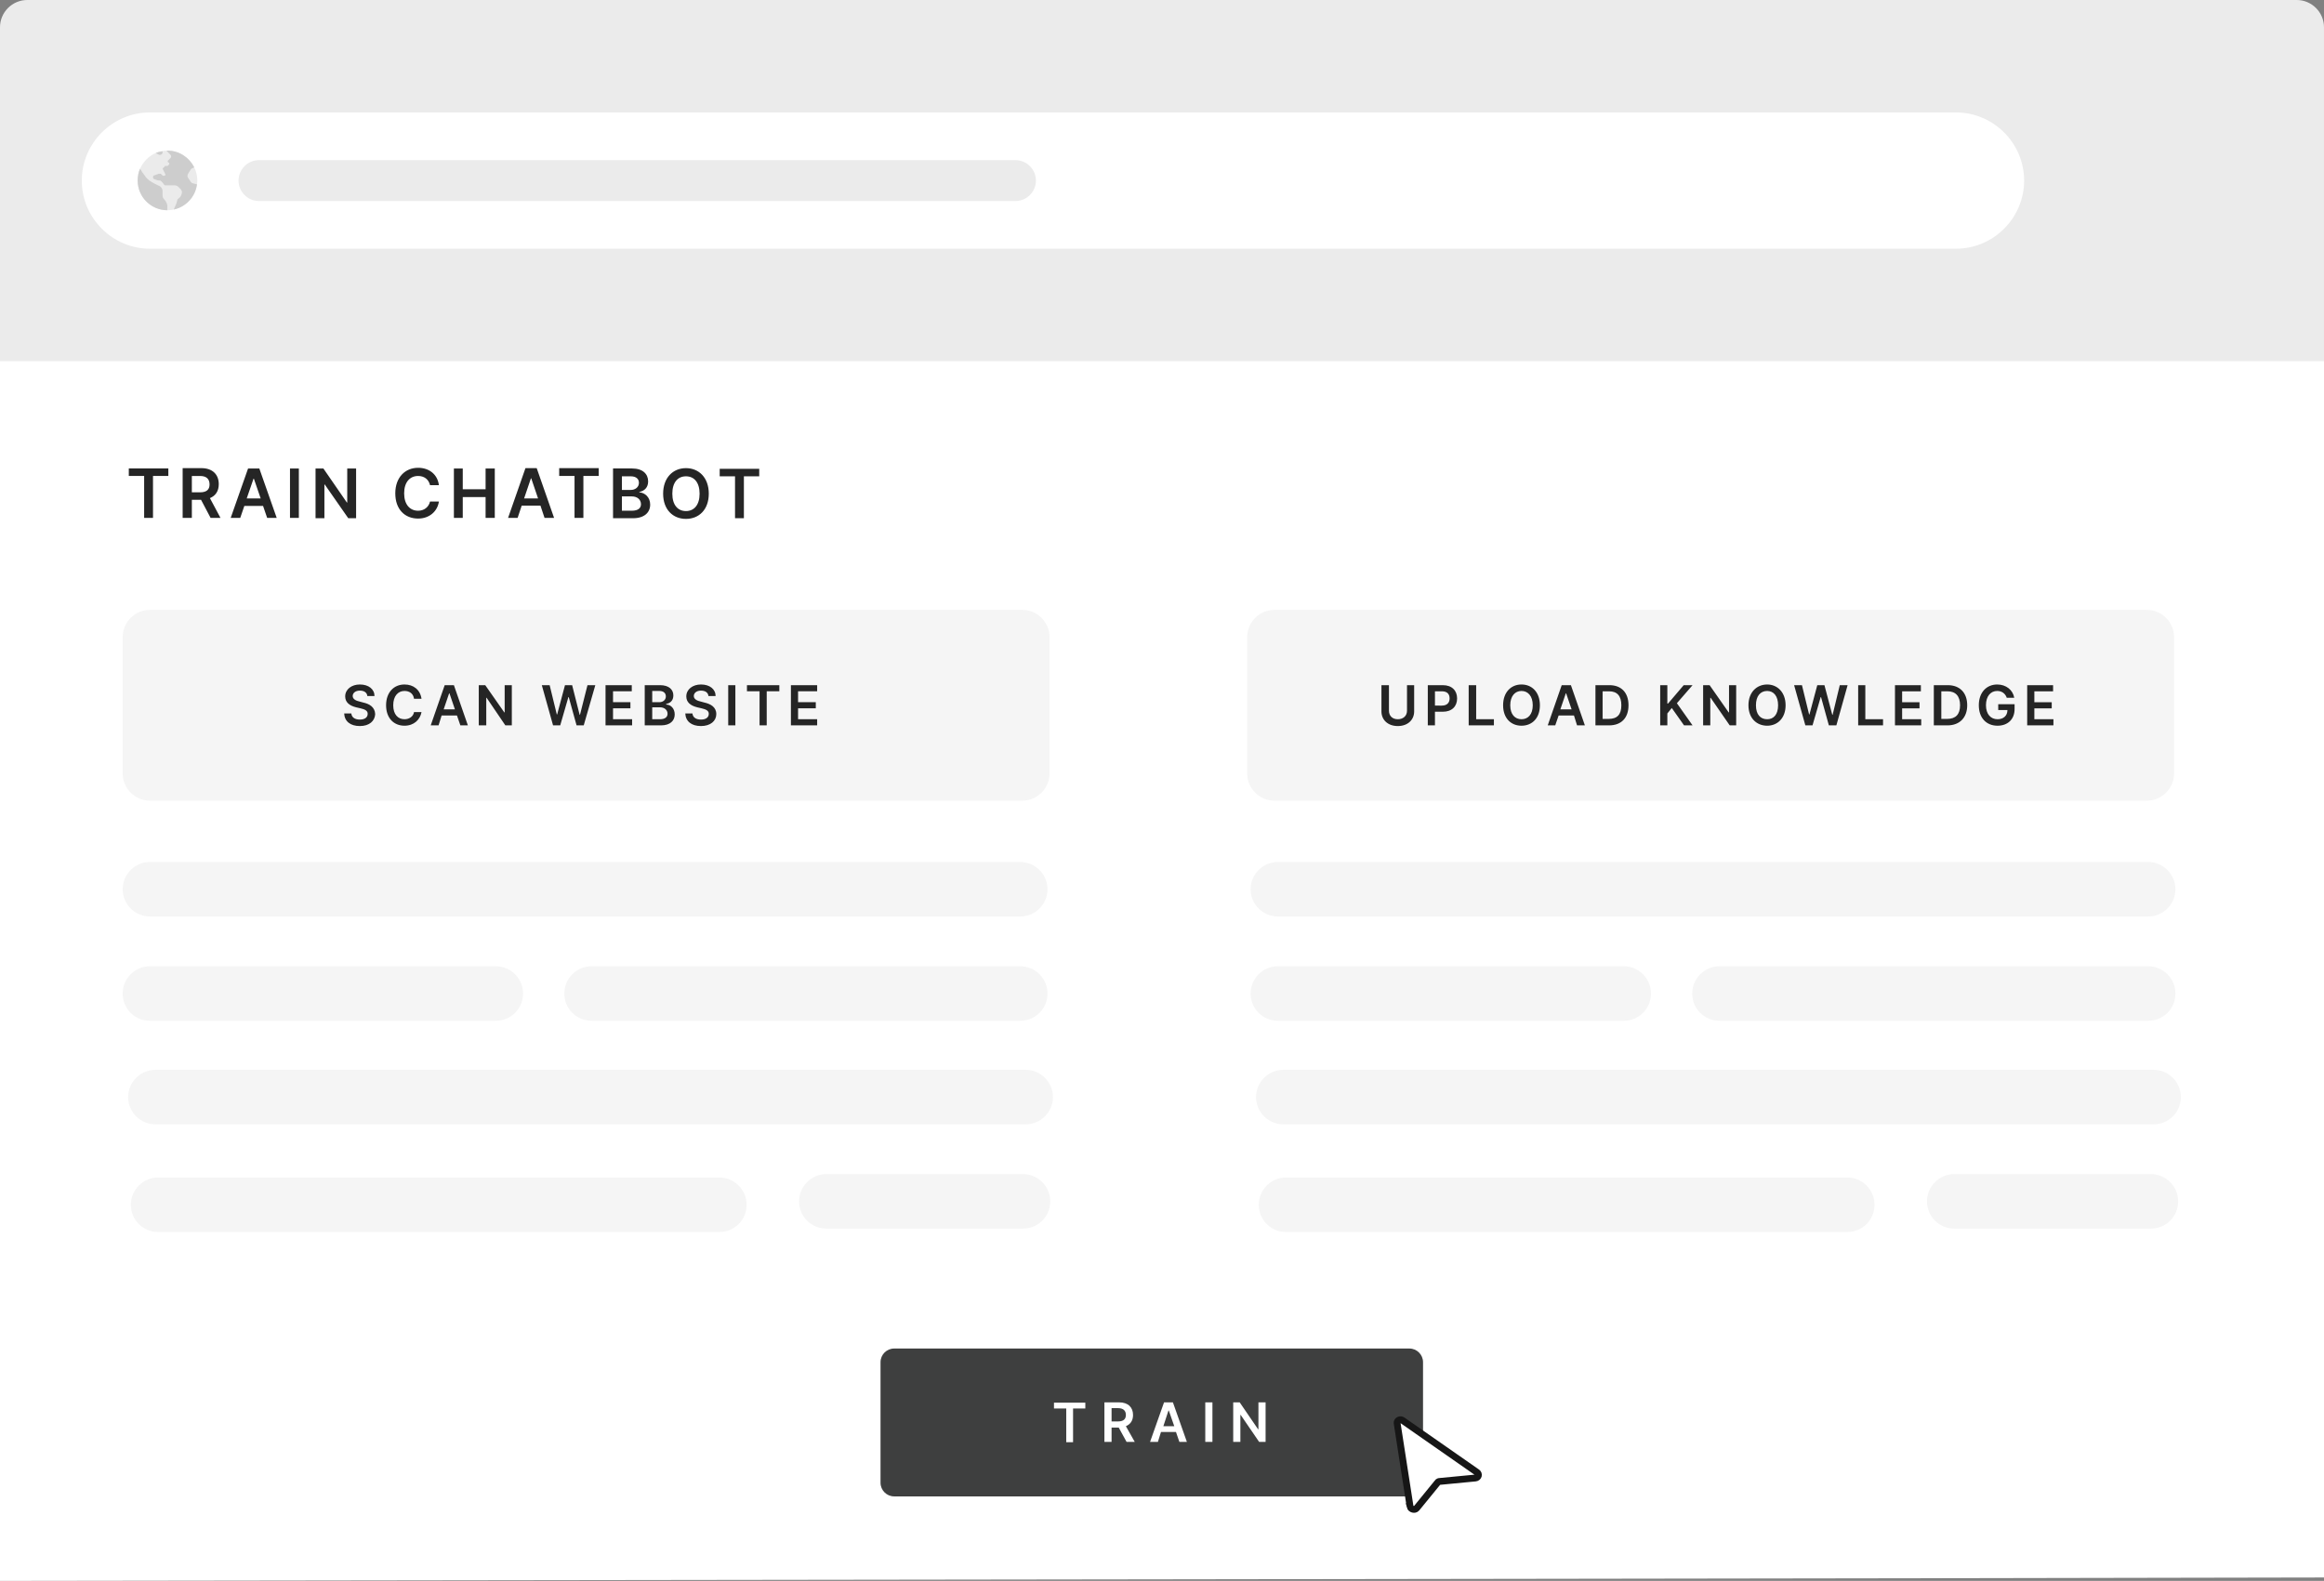 <svg version="1.2" xmlns="http://www.w3.org/2000/svg" viewBox="0 0 682 464" width="682" height="464">
	<rect x="0" y="0" width="682" height="464" fill="#808080" stroke="none"/>
	<title>install(2)</title>
	<style>
		.s0 { fill: #ffffff } 
		.s1 { fill: #f5f5f5 } 
		.s2 { fill: #ebebeb } 
		.s3 { fill: #cdcdcd } 
		.s4 { fill: #3e3f3f } 
		.s5 { fill: #252525 } 
		.s6 { fill: none;stroke: #161616;stroke-miterlimit:100;stroke-width: 2 } 
	</style>
	<g id="Folder 4">
		<g id="Folder 2">
			<g id="Clip-Path">
				<g id="Layer">
					<g id="Layer">
						<g id="Layer">
							<path id="Layer" class="s0" d="m682 463c0 0.1-682 1-682 1 0-0.1 0-361.1 0-361.1l682 0.1c0 0 0 357.4 0 360z"/>
							<g id="Folder 6">
								<path id="Layer" class="s1" d="m36 291.6c0-4.4 3.6-8 8-8h101.5c4.4 0 8 3.6 8 8 0 4.5-3.6 8-8 8h-101.5c-4.4 0-8-3.5-8-8z"/>
								<path id="Layer copy" class="s1" d="m234.5 352.6c0-4.4 3.6-8 8-8h57.7c4.4 0 8 3.6 8 8 0 4.5-3.6 8-8 8h-57.7c-4.4 0-8-3.5-8-8z"/>
								<path id="Layer" class="s1" d="m165.6 291.6c0-4.4 3.6-8 8-8h125.8c4.4 0 8 3.6 8 8 0 4.5-3.6 8-8 8h-125.8c-4.4 0-8-3.5-8-8z"/>
								<path id="Layer copy 2" class="s1" d="m38.4 353.6c0-4.4 3.6-8 8-8h164.7c4.4 0 8 3.6 8 8 0 4.5-3.6 8-8 8h-164.7c-4.4 0-8-3.5-8-8z"/>
								<path id="Layer" class="s1" d="m36 261c0-4.4 3.6-8 8-8h255.4c4.4 0 8 3.6 8 8 0 4.4-3.6 8-8 8h-255.4c-4.4 0-8-3.6-8-8z"/>
								<path id="Layer copy 4" class="s1" d="m37.6 322c0-4.4 3.6-8 8-8h255.4c4.4 0 8 3.6 8 8 0 4.4-3.6 8-8 8h-255.4c-4.4 0-8-3.6-8-8z"/>
							</g>
							<g id="Folder 6 copy 3">
								<path id="Layer" class="s1" d="m367 291.6c0-4.4 3.6-8 8-8h101.5c4.4 0 8 3.6 8 8 0 4.5-3.6 8-8 8h-101.5c-4.4 0-8-3.5-8-8z"/>
								<path id="Layer copy" class="s1" d="m565.5 352.6c0-4.4 3.6-8 8-8h57.7c4.4 0 8 3.6 8 8 0 4.5-3.6 8-8 8h-57.7c-4.4 0-8-3.5-8-8z"/>
								<path id="Layer" class="s1" d="m496.6 291.6c0-4.4 3.6-8 8-8h125.8c4.4 0 8 3.6 8 8 0 4.5-3.6 8-8 8h-125.8c-4.4 0-8-3.5-8-8z"/>
								<path id="Layer copy 2" class="s1" d="m369.4 353.6c0-4.4 3.6-8 8-8h164.7c4.4 0 8 3.6 8 8 0 4.5-3.6 8-8 8h-164.7c-4.4 0-8-3.5-8-8z"/>
								<path id="Layer" class="s1" d="m367 261c0-4.4 3.6-8 8-8h255.4c4.4 0 8 3.6 8 8 0 4.4-3.6 8-8 8h-255.4c-4.4 0-8-3.6-8-8z"/>
								<path id="Layer copy 4" class="s1" d="m368.6 322c0-4.4 3.6-8 8-8h255.4c4.4 0 8 3.6 8 8 0 4.4-3.6 8-8 8h-255.4c-4.4 0-8-3.6-8-8z"/>
							</g>
						</g>
					</g>
					<g id="Layer">
						<g id="Layer">
							<path id="Layer" class="s2" d="m0 8c0-4.4 3.6-8 8-8h666c4.4 0 8 3.6 8 8v98h-682z"/>
						</g>
					</g>
					<g id="Layer">
						<g id="Layer">
							<path id="Layer" class="s0" d="m44 33h530c11 0 20 9 20 20 0 11-9 20-20 20h-530c-11 0-20-9-20-20 0-11 9-20 20-20z"/>
						</g>
					</g>
					<g id="Layer">
						<g id="Layer">
							<path id="Layer" class="s2" d="m76 47h222c3.3 0 6 2.7 6 6 0 3.3-2.7 6-6 6h-222c-3.3 0-6-2.7-6-6 0-3.3 2.7-6 6-6z"/>
						</g>
					</g>
					<g id="Layer">
						<g id="Layer">
							<path id="Layer" class="s2" d="m49.1 61.7c-4.8 0-8.7-3.9-8.7-8.7 0-4.8 3.9-8.8 8.7-8.8 4.9 0 8.8 4 8.8 8.8 0 4.8-3.9 8.7-8.8 8.7z"/>
						</g>
						<g id="Layer">
							<path id="Layer" fill-rule="evenodd" class="s3" d="m52.2 58.4q0.3-0.2 0.6-0.5c0.3-0.3 0.6-1 0.6-1.5 0-0.3-0.2-0.7-0.4-0.9l-0.6-0.6c-0.3-0.3-0.7-0.5-1.1-0.5h-2.9c-0.2-0.1-0.4-0.4-0.6-0.7-0.3-0.3-0.6-0.7-0.8-0.7q-0.7 0-1.4-0.3l-0.5-0.2q-0.2-0.2-0.2-0.5c0-0.2 0.1-0.5 0.3-0.5l1.4-0.5h0.2c0.2 0 0.4 0 0.5 0.1l0.4 0.4q0.1 0.1 0.2 0.1h0.3c0.3 0 0.4-0.3 0.3-0.5l-0.7-1.4q0 0 0-0.1 0 0-0.1-0.1 0-0.1 0.2-0.2l0.4-0.4q0.1-0.2 0.2-0.2h0.4c0.1 0 0.3 0 0.3 0l0.4-0.4c0.1-0.1 0.1-0.4 0-0.5l-0.3-0.2c-0.1-0.1-0.1-0.4 0-0.5l0.5-0.5 0.2-0.2c0.3-0.2 0.3-0.7 0-1l-1.1-1.1q0.1-0.1 0.2-0.1c3.5 0 6.4 2 7.9 4.9l-0.6 0.3c-0.1 0.1-0.3 0.1-0.4 0.3l-0.8 1.3c-0.1 0.2-0.2 0.4-0.2 0.6 0 0.2 0.1 0.4 0.2 0.6l0.8 1.2q0.2 0.3 0.6 0.4l1.2 0.3c-0.5 3.7-3.2 6.6-6.8 7.4l0.8-1.9c0.1-0.3 0.1-0.5 0.2-0.7q0-0.3 0.2-0.5zm-11.8-5.4c0-1.2 0.2-2.4 0.7-3.5 0.4 0.7 1 1.6 1.5 2.2 0.1 0.2 0.5 0.7 0.8 0.9 0.4 0.4 0.9 0.7 1.4 1 0.6 0.3 1.5 0.8 2.2 1.1 0.4 0.3 0.7 0.8 0.7 1.3v1.4q0 0.6 0.4 1c0.7 0.7 1.1 1.7 1 2.3v1c-4.8 0-8.7-3.9-8.7-8.7zm7.3-8.6v0.4c0 0.5-0.6 0.8-1.1 0.6l-0.9-0.5q1-0.4 2-0.5z"/>
						</g>
					</g>
					<g id="Layer">
						<g id="Layer">
							<g id="Folder 5">
								<path id="Layer" class="s4" d="m258.4 399.8c0-2.2 1.8-4 4-4h151.2c2.2 0 4 1.8 4 4v35.4c0 2.2-1.8 4-4 4h-151.2c-2.2 0-4-1.8-4-4z"/>
								<path id="TRAIN" class="s0" aria-label="TRAIN"  d="m309.3 413.4h3.6v9.9h2v-9.9h3.6v-1.7h-9.2zm14.8 9.8h2.1v-4.2h2.1l2.3 4.2h2.4l-2.6-4.6c1.4-0.6 2.1-1.7 2.1-3.3 0-2.2-1.4-3.7-4.1-3.7h-4.3zm2.1-6v-3.9h1.9c1.6 0 2.3 0.8 2.3 2 0 1.2-0.7 1.9-2.3 1.9zm13.6 6l0.9-2.9h4.4l1 2.9h2.2l-4.1-11.6h-2.6l-4.1 11.6zm1.6-4.6l1.5-4.6h0.1l1.6 4.6zm14.4-7h-2.1v11.6h2.1zm15.6 0h-2.1v7.9h-0.1l-5.4-7.9h-1.9v11.6h2.1v-7.9h0.1l5.4 7.9h1.9z"/>
							</g>
						</g>
					</g>
					<g id="Layer">
					</g>
				</g>
			</g>
			<g id="Layer">
			</g>
			<g id="Folder 3">
				<path id="TRAIN CHATBOT" class="s5" aria-label="TRAIN CHATBOT"  d="m37.8 139.7h4.5v12.3h2.6v-12.3h4.5v-2.2h-11.6zm15.8 12.3h2.7v-5.3h2.7l2.8 5.3h2.9l-3.1-5.8c1.7-0.7 2.6-2.1 2.6-4.1 0-2.8-1.8-4.7-5.1-4.7h-5.5zm2.7-7.5v-4.8h2.4c1.9 0 2.8 0.9 2.8 2.5 0 1.5-0.9 2.3-2.8 2.3zm14.2 7.5l1.2-3.5h5.5l1.2 3.5h2.8l-5.1-14.5h-3.3l-5.1 14.5zm1.9-5.7l2-5.8h0.1l2 5.8zm15.3-8.8h-2.6v14.5h2.6zm16.8 0h-2.6v10h-0.1l-6.9-10h-2.3v14.6h2.6v-9.9h0.1l6.9 9.9h2.3zm24.3 4.9c-0.4-3.2-2.9-5.1-6.1-5.1-3.8 0-6.7 2.8-6.7 7.5 0 4.7 2.8 7.4 6.7 7.4 3.4 0 5.7-2.2 6.1-5h-2.6c-0.4 1.7-1.8 2.7-3.5 2.7-2.4 0-4.1-1.8-4.1-5.1 0-3.3 1.7-5.1 4.1-5.1 1.8 0 3.1 1 3.5 2.7zm4.4 9.6h2.6v-6.1h6.7v6.1h2.7v-14.5h-2.7v6.1h-6.7v-6.1h-2.6zm18.7 0l1.2-3.6h5.5l1.2 3.6h2.8l-5.1-14.6h-3.3l-5.1 14.6zm1.9-5.7l2-5.9h0.1l2 5.9zm10.3-6.6h4.5v12.3h2.6v-12.3h4.5v-2.3h-11.6zm15.8 12.4h5.9c3.3 0 5-1.7 5-4 0-2.2-1.6-3.5-3.2-3.6v-0.1c1.5-0.3 2.6-1.3 2.6-3.1 0-2.2-1.6-3.8-4.7-3.8h-5.6zm2.6-2.2v-4.2h2.9c1.7 0 2.7 1 2.7 2.3 0 1.1-0.8 1.9-2.7 1.9zm0-6.1v-4h2.6c1.6 0 2.4 0.8 2.4 1.9 0 1.3-1.1 2.1-2.4 2.1zm25.5 1.1c0-4.7-2.9-7.5-6.7-7.5-3.8 0-6.7 2.8-6.7 7.5 0 4.7 2.9 7.4 6.7 7.4 3.8 0 6.7-2.7 6.7-7.4zm-2.7 0c0 3.3-1.6 5.1-4 5.1-2.4 0-4-1.8-4-5.1 0-3.3 1.6-5.1 4-5.1 2.4 0 4 1.8 4 5.1zm5.9-5.1h4.5v12.3h2.6v-12.3h4.5v-2.2h-11.6z"/>
			</g>
			<g id="Folder 6">
				<path id="Layer" class="s1" d="m36 187c0-4.4 3.6-8 8-8h256c4.4 0 8 3.6 8 8v40c0 4.4-3.6 8-8 8h-256c-4.4 0-8-3.6-8-8z"/>
				<path id="SCAN WEBSITE" class="s5" aria-label="SCAN WEBSITE"  d="m107.8 204.3h2.1c0-2-1.7-3.4-4.3-3.4-2.4 0-4.3 1.4-4.3 3.5 0 1.7 1.2 2.7 3.2 3.2l1.3 0.3c1.3 0.3 2.1 0.7 2.1 1.6 0 1.1-0.9 1.7-2.3 1.7-1.4 0-2.4-0.6-2.5-1.8h-2.1c0.1 2.3 1.8 3.7 4.6 3.7 2.8 0 4.4-1.5 4.5-3.5-0.1-2.1-1.7-3-3.5-3.4l-1.1-0.3c-1-0.2-2-0.7-2-1.6 0-0.9 0.8-1.6 2.1-1.6 1.3 0 2.1 0.6 2.2 1.6zm15.9 0.8c-0.4-2.7-2.4-4.2-5-4.2-3.1 0-5.4 2.3-5.4 6.1 0 3.8 2.3 6 5.4 6 2.8 0 4.6-1.8 5-4h-2.2c-0.2 1.3-1.4 2.1-2.8 2.1-1.9 0-3.3-1.4-3.3-4.1 0-2.7 1.4-4.2 3.3-4.2 1.5 0 2.6 0.8 2.8 2.3zm5 7.8l0.9-2.9h4.5l1 2.9h2.2l-4.1-11.8h-2.7l-4.1 11.8zm1.5-4.7l1.6-4.7h0.1l1.6 4.7zm20-7.1h-2.1v8h-0.1l-5.6-8h-1.9v11.8h2.2v-8.1h0.1l5.5 8.1h1.9zm12.1 11.8h2.1l2.4-8.3h0.1l2.3 8.3h2.1l3.4-11.8h-2.3l-2.2 8.7h-0.1l-2.2-8.7h-2.1l-2.3 8.6h-0.1l-2.1-8.6h-2.3zm15.4 0h7.8v-1.8h-5.6v-3.2h5.1v-1.8h-5.1v-3.2h5.5v-1.8h-7.7zm11.5 0h4.8c2.7 0 4-1.4 4-3.2 0-1.8-1.2-2.9-2.5-2.9v-0.2c1.2-0.2 2.1-1 2.1-2.5 0-1.7-1.3-3-3.9-3h-4.5zm2.2-1.8v-3.5h2.3c1.3 0 2.2 0.8 2.2 1.9 0 0.9-0.7 1.6-2.2 1.6zm0-5v-3.3h2.1c1.3 0 1.9 0.7 1.9 1.6 0 1-0.8 1.7-1.9 1.7zm16.5-1.8h2.1c0-2-1.7-3.4-4.3-3.4-2.4 0-4.3 1.4-4.3 3.5 0 1.7 1.2 2.7 3.2 3.2l1.3 0.3c1.3 0.3 2.1 0.7 2.1 1.6 0 1.1-0.9 1.7-2.3 1.7-1.4 0-2.4-0.6-2.5-1.8h-2.1c0.1 2.3 1.8 3.7 4.6 3.7 2.8 0 4.5-1.5 4.5-3.5 0-2.1-1.7-3-3.5-3.4l-1.1-0.3c-1-0.2-2-0.7-2-1.6 0-0.9 0.8-1.6 2.1-1.6 1.3 0 2.1 0.6 2.2 1.6zm7.9-3.2h-2.1v11.8h2.1zm3.4 1.8h3.7v10h2.1v-10h3.7v-1.8h-9.5zm12.9 10h7.7v-1.8h-5.6v-3.2h5.2v-1.8h-5.2v-3.2h5.6v-1.8h-7.7z"/>
			</g>
			<g id="Folder 6 copy">
				<path id="Layer" class="s1" d="m366 187c0-4.4 3.6-8 8-8h256c4.4 0 8 3.6 8 8v40c0 4.4-3.6 8-8 8h-256c-4.4 0-8-3.6-8-8z"/>
				<path id="UPLOAD KNOWLEDGE" class="s5" aria-label="UPLOAD KNOWLEDGE"  d="m412.9 201.1v7.5c0 1.5-1.1 2.5-2.7 2.5-1.6 0-2.6-1-2.6-2.5v-7.5h-2.2v7.7c0 2.5 1.9 4.3 4.8 4.3 2.9 0 4.8-1.8 4.8-4.3v-7.7zm6.1 11.8h2.1v-4h2.3c2.7 0 4.2-1.6 4.2-3.9 0-2.3-1.5-3.9-4.2-3.9h-4.4zm2.1-5.8v-4.2h2c1.6 0 2.3 0.8 2.3 2.1 0 1.2-0.7 2.1-2.3 2.1zm9.9 5.8h7.4v-1.8h-5.2v-10h-2.2zm20.9-5.9c0-3.8-2.3-6.1-5.4-6.1-3.1 0-5.4 2.3-5.4 6.1 0 3.8 2.3 6 5.4 6 3.1 0 5.4-2.2 5.4-6zm-2.1 0c0 2.7-1.4 4.1-3.3 4.1-1.9 0-3.3-1.4-3.3-4.1 0-2.7 1.4-4.2 3.3-4.2 1.9 0 3.3 1.5 3.3 4.2zm6.6 5.9l1-2.9h4.5l0.9 2.9h2.3l-4.1-11.8h-2.7l-4.1 11.8zm1.5-4.7l1.6-4.7h0.1l1.6 4.7zm14.3 4.7c3.6 0 5.7-2.2 5.7-5.9 0-3.7-2.1-5.9-5.6-5.9h-4.1v11.8zm-1.9-1.9v-8.1h1.9c2.4 0 3.6 1.4 3.6 4.1 0 2.7-1.2 4-3.7 4zm16.9 1.9h2.1v-3.5l1.3-1.6 3.6 5.1h2.5l-4.6-6.5 4.6-5.3h-2.6l-4.6 5.4h-0.2v-5.4h-2.1zm22.3-11.8h-2.1v8h-0.1l-5.6-8h-1.9v11.8h2.1v-8.1h0.1l5.6 8.1h1.9zm14.5 5.9c0-3.8-2.4-6.1-5.4-6.1-3.1 0-5.5 2.3-5.5 6.1 0 3.8 2.4 6 5.5 6 3 0 5.4-2.2 5.4-6zm-2.2 0c0 2.7-1.3 4.1-3.2 4.1-2 0-3.3-1.4-3.3-4.1 0-2.7 1.3-4.2 3.3-4.2 1.9 0 3.2 1.5 3.2 4.2zm8 5.9h2.1l2.4-8.3h0.1l2.3 8.3h2.2l3.3-11.8h-2.3l-2.1 8.7h-0.1l-2.3-8.7h-2.1l-2.3 8.6h-0.1l-2.1-8.6h-2.3zm15.5 0h7.3v-1.8h-5.2v-10h-2.1zm10.8 0h7.7v-1.8h-5.6v-3.2h5.1v-1.8h-5.1v-3.2h5.5v-1.8h-7.6zm15.4 0c3.6 0 5.8-2.3 5.8-5.9 0-3.7-2.2-5.9-5.7-5.9h-4.1v11.8zm-1.8-1.9v-8.1h1.8c2.4 0 3.7 1.4 3.7 4.1 0 2.7-1.3 4-3.8 4zm19.2-6.2h2.2c-0.4-2.3-2.4-3.9-5-3.9-3.1 0-5.4 2.3-5.4 6.1 0 3.7 2.2 6 5.5 6 2.9 0 5-1.8 5-4.9v-1.4h-4.8v1.7h2.7c0 1.7-1.2 2.7-2.9 2.7-2 0-3.4-1.5-3.4-4.1 0-2.7 1.4-4.2 3.3-4.2 1.4 0 2.4 0.8 2.8 2zm6 8.1h7.7v-1.8h-5.6v-3.2h5.1v-1.8h-5.1v-3.2h5.5v-1.8h-7.6z"/>
			</g>
		</g>
	</g>
	<g id="Layer">
		<path id="Layer" class="s0" d="m413.8 442.2l-3.8-24.5c-0.1-0.8 0.9-1.3 1.6-0.8l21.8 15.2c0.8 0.5 0.5 1.6-0.4 1.7l-10.4 1c-0.3 0-0.6 0.1-0.7 0.3l-6.2 7.6c-0.5 0.6-1.7 0.3-1.9-0.5z"/>
		<path id="Layer" class="s6" d="m413.8 442.2l-3.8-24.5c-0.1-0.8 0.9-1.3 1.6-0.8l21.8 15.2c0.8 0.5 0.5 1.6-0.4 1.7l-10.4 1c-0.3 0-0.6 0.1-0.7 0.3l-6.2 7.6c-0.5 0.6-1.7 0.3-1.9-0.5z"/>
	</g>
</svg>